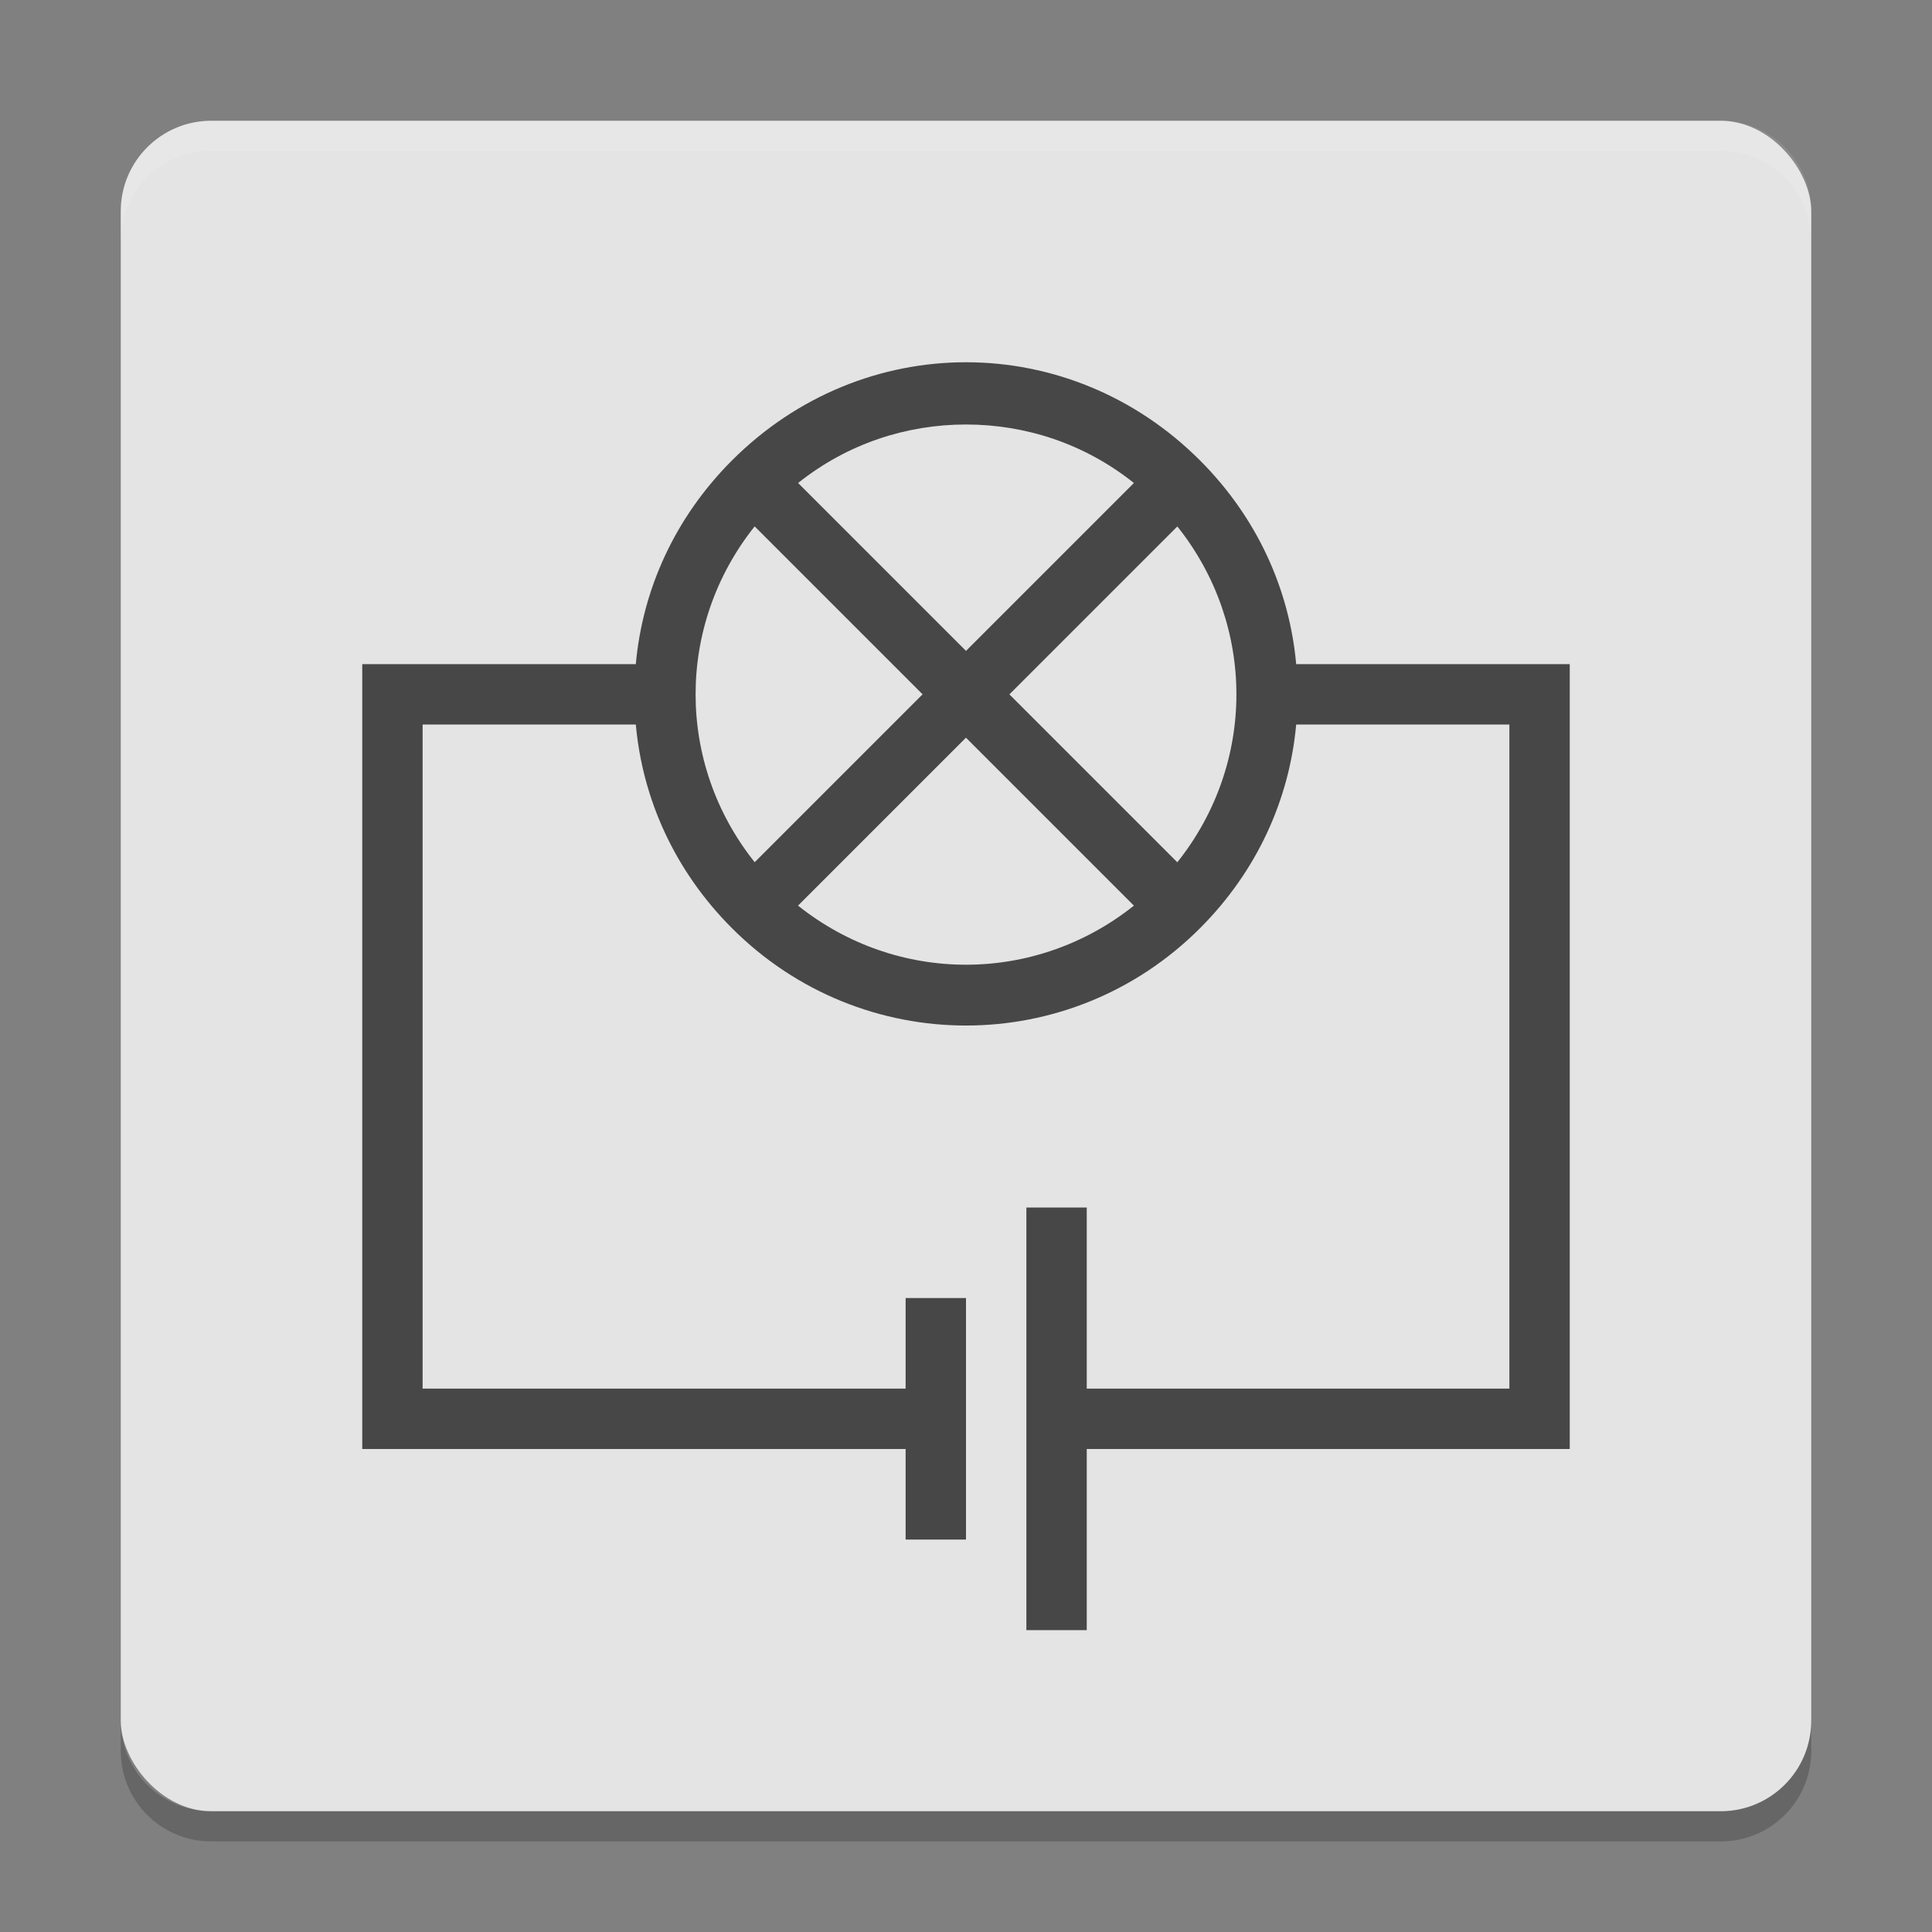 <svg xmlns="http://www.w3.org/2000/svg" width="64" height="64" version="1">
 <rect width="100%" height="100%" fill="#808080" stroke="none"/>
 <rect style="fill:#e4e4e4" width="56" height="56" x="4" y="4" rx="3" ry="3"/>
 <path style="fill:#474747" d="m 32,12 c -2.816,0 -5.602,1.102 -7.75,3.25 -1.896,1.896 -2.964,4.274 -3.188,6.75 L 12,22 l 0,26 18,0 0,3 2,0 0,-8 -2,0 0,3 -16,0 0,-22 7.062,0 c 0.224,2.476 1.292,4.854 3.188,6.75 4.296,4.296 11.204,4.296 15.5,0 1.896,-1.896 2.964,-4.274 3.188,-6.75 l 7.062,0 0,22 -14,0 0,-6 -2,0 0,14 2,0 0,-6 16,0 0,-26 -9.062,0 C 42.714,19.524 41.646,17.146 39.75,15.25 37.602,13.102 34.816,12 32,12 Z m 0,2.062 c 1.966,0 3.926,0.632 5.562,1.938 L 32,21.562 26.438,16 C 28.074,14.694 30.034,14.062 32,14.062 Z M 25,17.438 30.562,23 25,28.562 C 22.39,25.29 22.39,20.708 25,17.436 Z m 14,0 c 2.61,3.272 2.61,7.854 0,11.126 L 33.438,23.002 39,17.44 Z m -7,7 5.562,5.562 c -3.272,2.61 -7.854,2.61 -11.126,0 l 5.562,-5.562 z"/>
 <path style="opacity:0.1;fill:#ffffff" d="M 7 4 C 5.338 4 4 5.338 4 7 L 4 8 C 4 6.338 5.338 5 7 5 L 57 5 C 58.662 5 60 6.338 60 8 L 60 7 C 60 5.338 58.662 4 57 4 L 7 4 z"/>
 <path style="opacity:0.2" d="m 4,57 0,1 c 0,1.662 1.338,3 3,3 l 50,0 c 1.662,0 3,-1.338 3,-3 l 0,-1 c 0,1.662 -1.338,3 -3,3 L 7,60 C 5.338,60 4,58.662 4,57 Z"/>
</svg>
